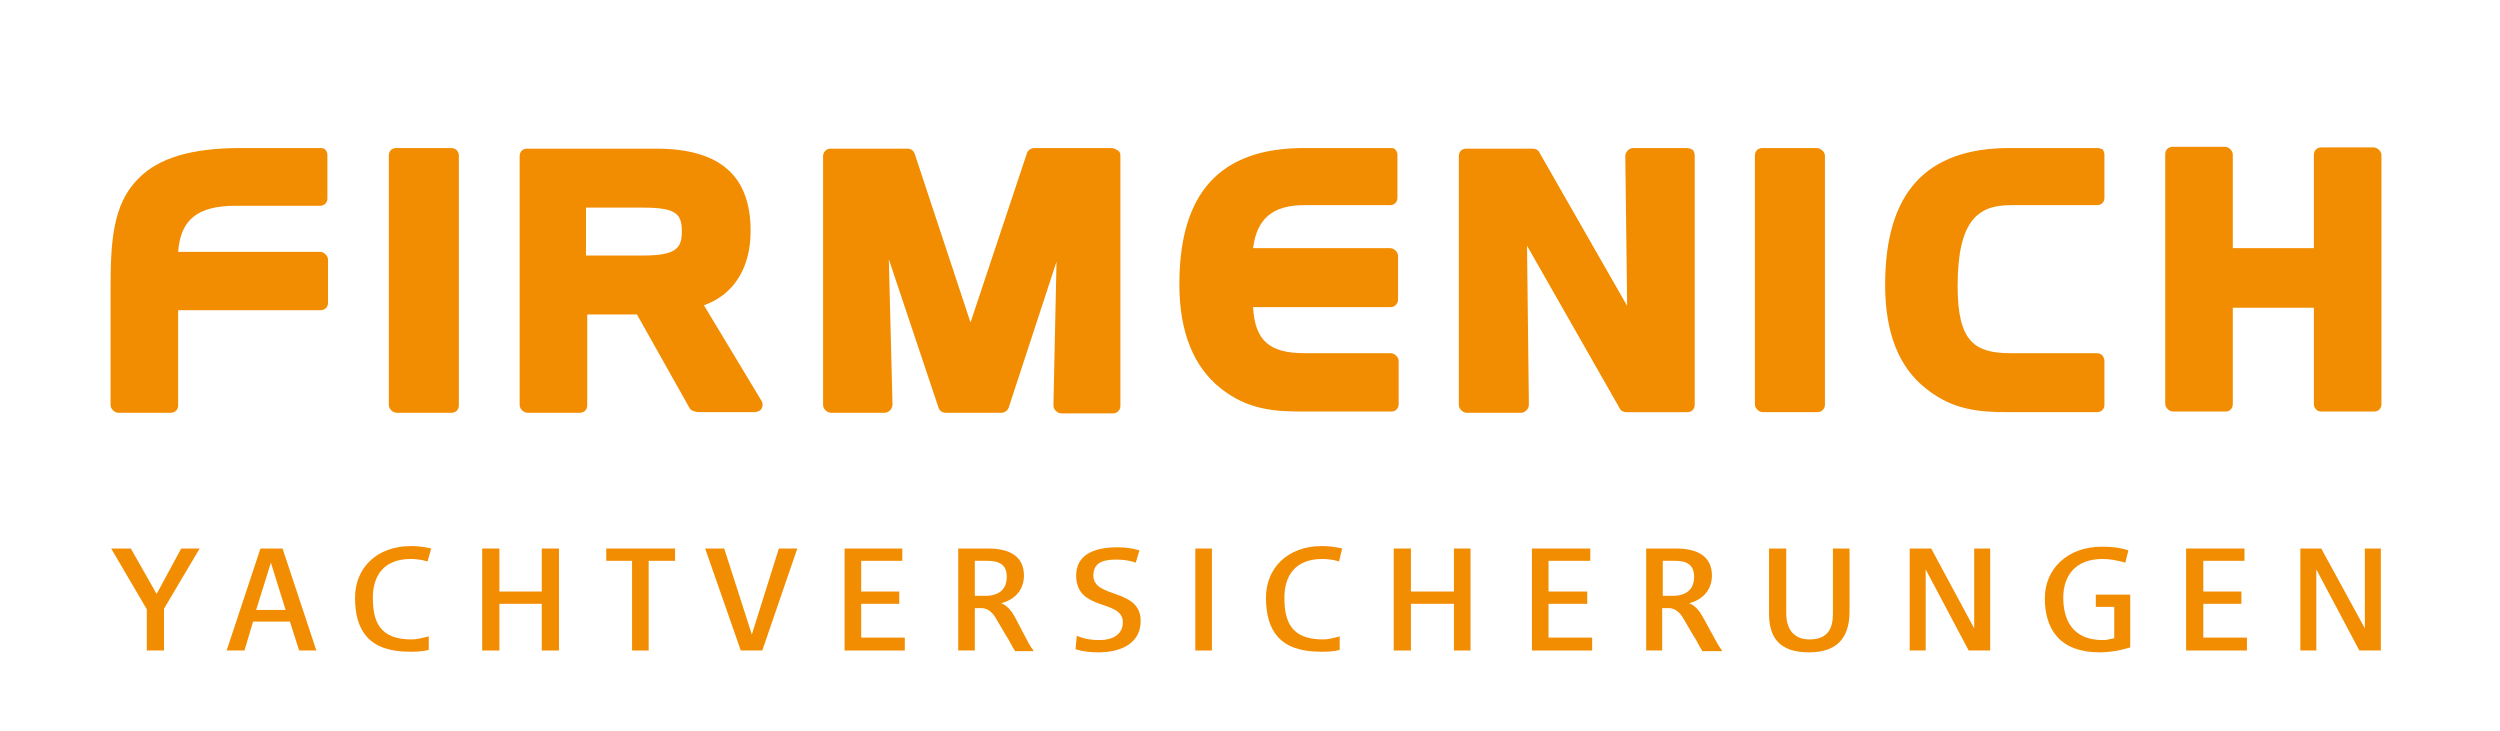 <?xml version="1.0" encoding="utf-8"?>
<!-- Generator: Adobe Illustrator 28.0.0, SVG Export Plug-In . SVG Version: 6.00 Build 0)  -->
<svg version="1.1" id="Ebene_1" xmlns="http://www.w3.org/2000/svg" xmlns:xlink="http://www.w3.org/1999/xlink" x="0px" y="0px"
	 viewBox="0 0 407 119" style="enable-background:new 0 0 407 119;" xml:space="preserve">
<style type="text/css">
	.st0{fill:#F28C00;}
	.st1{fill-rule:evenodd;clip-rule:evenodd;fill:#F28C00;}
</style>
<g>
	<polygon class="st0" points="26.7,99.1 26.7,105.9 23.9,105.9 23.9,99.2 18.1,89.3 21.3,89.3 25.5,96.7 29.5,89.3 32.5,89.3 
		26.7,99.1 	"/>
	<path class="st0" d="M44.1,91.6l-2.4,7.7h4.8L44.1,91.6L44.1,91.6z M48.7,105.9l-1.5-4.7h-6l-1.4,4.7h-2.9l5.5-16.6H46l5.5,16.6
		H48.7L48.7,105.9z"/>
	<path class="st0" d="M69.6,91.4c-1-0.3-1.9-0.4-2.7-0.4c-4.5,0-6.2,2.8-6.2,6.3c0,3.9,1.1,6.8,6.3,6.8c0.8,0,1.6-0.2,2.8-0.5v2.2
		c-1.1,0.3-2.2,0.3-3.1,0.3c-6.7,0-8.9-3.5-8.9-8.8c0-4.8,3.5-8.4,9.1-8.4c1,0,2.1,0.1,3.3,0.4L69.6,91.4L69.6,91.4z"/>
	<polygon class="st0" points="88.2,105.9 88.2,98.3 81.3,98.3 81.3,105.9 78.5,105.9 78.5,89.3 81.3,89.3 81.3,96.3 88.2,96.3 
		88.2,89.3 91,89.3 91,105.9 88.2,105.9 	"/>
	<polygon class="st0" points="105.6,91.3 105.6,105.9 102.9,105.9 102.9,91.3 98.7,91.3 98.7,89.3 109.9,89.3 109.9,91.3 
		105.6,91.3 	"/>
	<polygon class="st0" points="124.1,105.9 120.6,105.9 114.8,89.3 117.9,89.3 122.4,103.3 126.8,89.3 129.8,89.3 124.1,105.9 	"/>
	<polygon class="st0" points="137.5,105.9 137.5,89.3 146.9,89.3 146.9,91.3 140.2,91.3 140.2,96.3 146.4,96.3 146.4,98.3 
		140.2,98.3 140.2,103.8 147.3,103.8 147.3,105.9 137.5,105.9 	"/>
	<path class="st0" d="M160.7,91.3h-2V97h1.7c2.3,0,3.5-1.1,3.5-3.1C163.9,92,162.8,91.3,160.7,91.3 M165.2,105.9
		c-0.6-0.9-0.9-1.7-1.4-2.4l-1.7-2.9c-0.4-0.7-1.2-1.6-2.3-1.6h-1.1v6.9H156V89.3h4.9c3.5,0,5.8,1.3,5.8,4.4c0,2.5-1.7,4-3.7,4.5
		c1,0.4,1.7,1.3,2.2,2.2l2.2,4.2c0.2,0.4,0.4,0.7,0.9,1.4H165.2L165.2,105.9z"/>
	<path class="st0" d="M178.8,106.2c-1.2,0-2.4-0.1-3.7-0.5l0.2-2.2c1.4,0.6,2.5,0.7,3.7,0.7c2.3,0,3.8-1,3.8-2.9
		c0-3.8-7.6-1.7-7.6-7.6c0-3.5,3.1-4.6,6.7-4.6c1.1,0,2.3,0.1,3.6,0.5l-0.6,2c-1.1-0.4-2.2-0.5-3.2-0.5c-2.3,0-3.7,0.6-3.7,2.6
		c0,3.8,7.7,2,7.7,7.4C185.7,104.6,182.7,106.2,178.8,106.2"/>
	<polygon class="st1" points="197.3,89.3 194.6,89.3 194.6,105.9 197.3,105.9 197.3,89.3 	"/>
	<path class="st0" d="M218,91.4c-1-0.3-1.9-0.4-2.7-0.4c-4.5,0-6.2,2.8-6.2,6.3c0,3.9,1.1,6.8,6.3,6.8c0.8,0,1.6-0.2,2.7-0.5v2.2
		c-1.1,0.3-2.2,0.3-3.1,0.3c-6.7,0-8.9-3.5-8.9-8.8c0-4.8,3.5-8.4,9.1-8.4c1,0,2.1,0.1,3.3,0.4L218,91.4L218,91.4z"/>
	<polygon class="st0" points="236.7,105.9 236.7,98.3 229.7,98.3 229.7,105.9 226.9,105.9 226.9,89.3 229.7,89.3 229.7,96.3 
		236.7,96.3 236.7,89.3 239.4,89.3 239.4,105.9 236.7,105.9 	"/>
	<polygon class="st0" points="249.4,105.9 249.4,89.3 258.9,89.3 258.9,91.3 252.1,91.3 252.1,96.3 258.4,96.3 258.4,98.3 
		252.1,98.3 252.1,103.8 259.2,103.8 259.2,105.9 249.4,105.9 	"/>
	<path class="st0" d="M272.7,91.3h-2V97h1.6c2.3,0,3.5-1.1,3.5-3.1C275.8,92,274.7,91.3,272.7,91.3 M277.1,105.9
		c-0.6-0.9-0.9-1.7-1.4-2.4l-1.7-2.9c-0.4-0.7-1.2-1.6-2.3-1.6h-1.1v6.9H268V89.3h4.9c3.5,0,5.8,1.3,5.8,4.4c0,2.5-1.7,4-3.7,4.5
		c1,0.4,1.7,1.3,2.2,2.2l2.3,4.2c0.2,0.4,0.4,0.7,0.9,1.4H277.1L277.1,105.9z"/>
	<path class="st0" d="M294.5,106.2c-4.9,0-6.5-2.5-6.5-6.3V89.3h2.8v10.6c0,2.1,0.9,4.2,3.8,4.2c3.2,0,3.8-2.1,3.8-4.2V89.3h2.7
		v10.6C301,103.7,299.2,106.2,294.5,106.2"/>
	<polygon class="st0" points="320.5,105.9 313.5,92.7 313.5,105.9 310.9,105.9 310.9,89.3 314.4,89.3 321.4,102.3 321.4,89.3 
		324,89.3 324,105.9 320.5,105.9 	"/>
	<path class="st0" d="M341.8,106.2c-6.4,0-8.9-3.7-8.9-8.8c0-4.8,3.7-8.4,9.3-8.4c1.3,0,2.8,0.1,4.3,0.6l-0.5,2
		c-1.4-0.4-2.6-0.6-3.7-0.6c-4.5,0-6.4,2.8-6.4,6.3c0,3.6,1.5,6.9,6.4,6.9c0.6,0,1.1-0.1,1.9-0.3v-5.1h-3v-2h5.6v8.6
		C345.2,105.9,343.4,106.2,341.8,106.2"/>
	<polygon class="st0" points="355.9,105.9 355.9,89.3 365.4,89.3 365.4,91.3 358.7,91.3 358.7,96.3 364.9,96.3 364.9,98.3 
		358.7,98.3 358.7,103.8 365.8,103.8 365.8,105.9 355.9,105.9 	"/>
	<polygon class="st0" points="384.1,105.9 377.1,92.7 377.1,105.9 374.5,105.9 374.5,89.3 377.9,89.3 385,102.3 385,89.3 
		387.6,89.3 387.6,105.9 384.1,105.9 	"/>
	<path class="st0" d="M52.2,24.1h-13c-8,0-13.4,1.6-16.7,5C18.3,33.3,18,39.5,18,47.2v18.7c0,0.3,0.1,0.6,0.4,0.9
		c0.2,0.2,0.5,0.4,0.9,0.4l8.5,0c0.7,0,1.2-0.5,1.2-1.2V50.5l23.2,0c0.7,0,1.2-0.5,1.2-1.2v-7c0-0.3-0.1-0.6-0.4-0.9
		c-0.2-0.2-0.5-0.4-0.9-0.4l-23.1,0c0.4-5.3,3.2-7.5,9.4-7.5l13.7,0c0.7,0,1.2-0.5,1.2-1.2v-7.1c0-0.3-0.1-0.6-0.4-0.9
		C52.8,24.2,52.5,24.1,52.2,24.1"/>
	<path class="st0" d="M73.4,24.1h-8.9c-0.7,0-1.2,0.5-1.2,1.2v40.6c0,0.3,0.1,0.6,0.4,0.9c0.2,0.2,0.5,0.4,0.9,0.4l8.9,0
		c0.7,0,1.2-0.5,1.2-1.2V25.3c0-0.3-0.1-0.6-0.4-0.9C74.1,24.2,73.7,24.1,73.4,24.1"/>
	<path class="st0" d="M104.7,33.8c5.5,0,6.3,1.1,6.3,3.9c0,2.7-0.9,3.9-6.4,3.9l-9.2,0v-7.8H104.7L104.7,33.8z M114.6,49.7
		c4.8-1.7,7.6-6,7.6-12.1c0-9-5-13.4-15.4-13.4l-21,0c-0.7,0-1.2,0.5-1.2,1.2v40.5c0,0.3,0.1,0.6,0.4,0.9c0.2,0.2,0.5,0.4,0.9,0.4
		h8.5c0.7,0,1.2-0.5,1.2-1.2V51.2l8.1,0l8.6,15.3c0.2,0.4,1.1,0.6,1.5,0.6l9,0c0.4,0,1-0.2,1.2-0.6c0.2-0.4,0.2-0.9,0-1.2
		L114.6,49.7L114.6,49.7z"/>
	<path class="st0" d="M180.9,24.1l-12.5,0c-0.5,0-1,0.3-1.2,0.8l-9.2,27.6L148.9,25c-0.2-0.5-0.6-0.8-1.2-0.8h-12.5
		c-0.7,0-1.2,0.6-1.2,1.2v40.5c0,0.3,0.1,0.6,0.4,0.9c0.2,0.2,0.5,0.4,0.9,0.4l8.7,0c0.3,0,0.6-0.1,0.9-0.4c0.2-0.2,0.4-0.6,0.4-0.9
		l-0.6-23.7l8.1,24.2c0.2,0.5,0.6,0.8,1.2,0.8l9,0c0.5,0,1-0.3,1.2-0.8l7.8-23.8l-0.5,23.4c0,0.3,0.1,0.6,0.4,0.9
		c0.2,0.2,0.5,0.4,0.9,0.4h8.4c0.7,0,1.2-0.6,1.2-1.2V25.3c0-0.3-0.1-0.6-0.4-0.8C181.5,24.2,181.2,24.1,180.9,24.1"/>
	<path class="st0" d="M226.5,24.1h-14.2c-13.7,0-20.3,7.3-20.3,22.2c0,7.7,2.3,13.4,6.7,16.9c4.4,3.5,8.7,3.8,13.4,3.8h0l14.4,0
		c0.7,0,1.2-0.5,1.2-1.2v-7c0-0.3-0.1-0.6-0.4-0.9c-0.2-0.2-0.5-0.4-0.9-0.4l-14,0c-5.7,0-8.1-2-8.4-7.5l22.4,0
		c0.7,0,1.2-0.6,1.2-1.2v-7.1c0-0.3-0.1-0.6-0.4-0.9c-0.2-0.2-0.5-0.4-0.9-0.4l-22.3,0c0.6-4.8,3.2-7,8.3-7l14,0
		c0.7,0,1.2-0.5,1.2-1.2v-7c0-0.3-0.1-0.6-0.4-0.9C227.1,24.2,226.8,24.1,226.5,24.1"/>
	<path class="st0" d="M274.6,24.1l-8.7,0c-0.3,0-0.6,0.1-0.9,0.4c-0.2,0.2-0.4,0.5-0.4,0.9l0.3,24.4l-14.3-25
		c-0.2-0.4-0.6-0.6-1.1-0.6h-10.8c-0.7,0-1.2,0.5-1.2,1.2v40.5c0,0.3,0.1,0.6,0.4,0.9c0.2,0.2,0.5,0.4,0.9,0.4l8.8,0
		c0.3,0,0.6-0.1,0.9-0.4c0.2-0.2,0.4-0.5,0.4-0.9l-0.3-25.9l15.1,26.5c0.2,0.4,0.6,0.6,1.1,0.6h9.9c0.7,0,1.2-0.5,1.2-1.2V25.3
		c0-0.3-0.1-0.6-0.3-0.9C275.2,24.2,274.9,24.1,274.6,24.1"/>
	<path class="st0" d="M295.8,24.1l-8.9,0c-0.7,0-1.2,0.5-1.2,1.2v40.5c0,0.3,0.1,0.6,0.4,0.9c0.2,0.2,0.5,0.4,0.9,0.4h8.9
		c0.7,0,1.2-0.6,1.2-1.2V25.4c0-0.3-0.1-0.6-0.4-0.9C296.4,24.3,296.1,24.1,295.8,24.1"/>
	<path class="st0" d="M341.4,24.1h-14.2c-13.7,0-20.3,7.3-20.3,22.3c0,7.7,2.2,13.4,6.7,16.9c4.4,3.5,8.7,3.8,13.4,3.8h0l14.4,0
		c0.7,0,1.2-0.5,1.2-1.2v-7.1c0-0.3-0.1-0.6-0.3-0.9c-0.2-0.2-0.5-0.4-0.9-0.4h-14c-5.8,0-8.7-1.7-8.7-10.9c0-11,3.5-13.2,8.7-13.2
		l14,0c0.7,0,1.2-0.5,1.2-1.2v-7c0-0.3-0.1-0.6-0.3-0.9C342,24.2,341.7,24.1,341.4,24.1"/>
	<path class="st0" d="M387.3,24.4c-0.2-0.2-0.5-0.4-0.9-0.4l-8.5,0c-0.7,0-1.2,0.5-1.2,1.2v15.2l-13.2,0V25.2c0-0.3-0.1-0.6-0.4-0.9
		c-0.2-0.2-0.5-0.4-0.9-0.4h-8.5c-0.7,0-1.2,0.5-1.2,1.2v40.6c0,0.3,0.1,0.6,0.4,0.9c0.2,0.2,0.5,0.4,0.9,0.4l8.5,0
		c0.7,0,1.2-0.5,1.2-1.2V50.1l13.2,0v15.7c0,0.3,0.1,0.6,0.4,0.9c0.2,0.2,0.5,0.3,0.9,0.3h8.5c0.7,0,1.2-0.5,1.2-1.2V25.2
		C387.7,24.9,387.5,24.6,387.3,24.4"/>
</g>
</svg>
